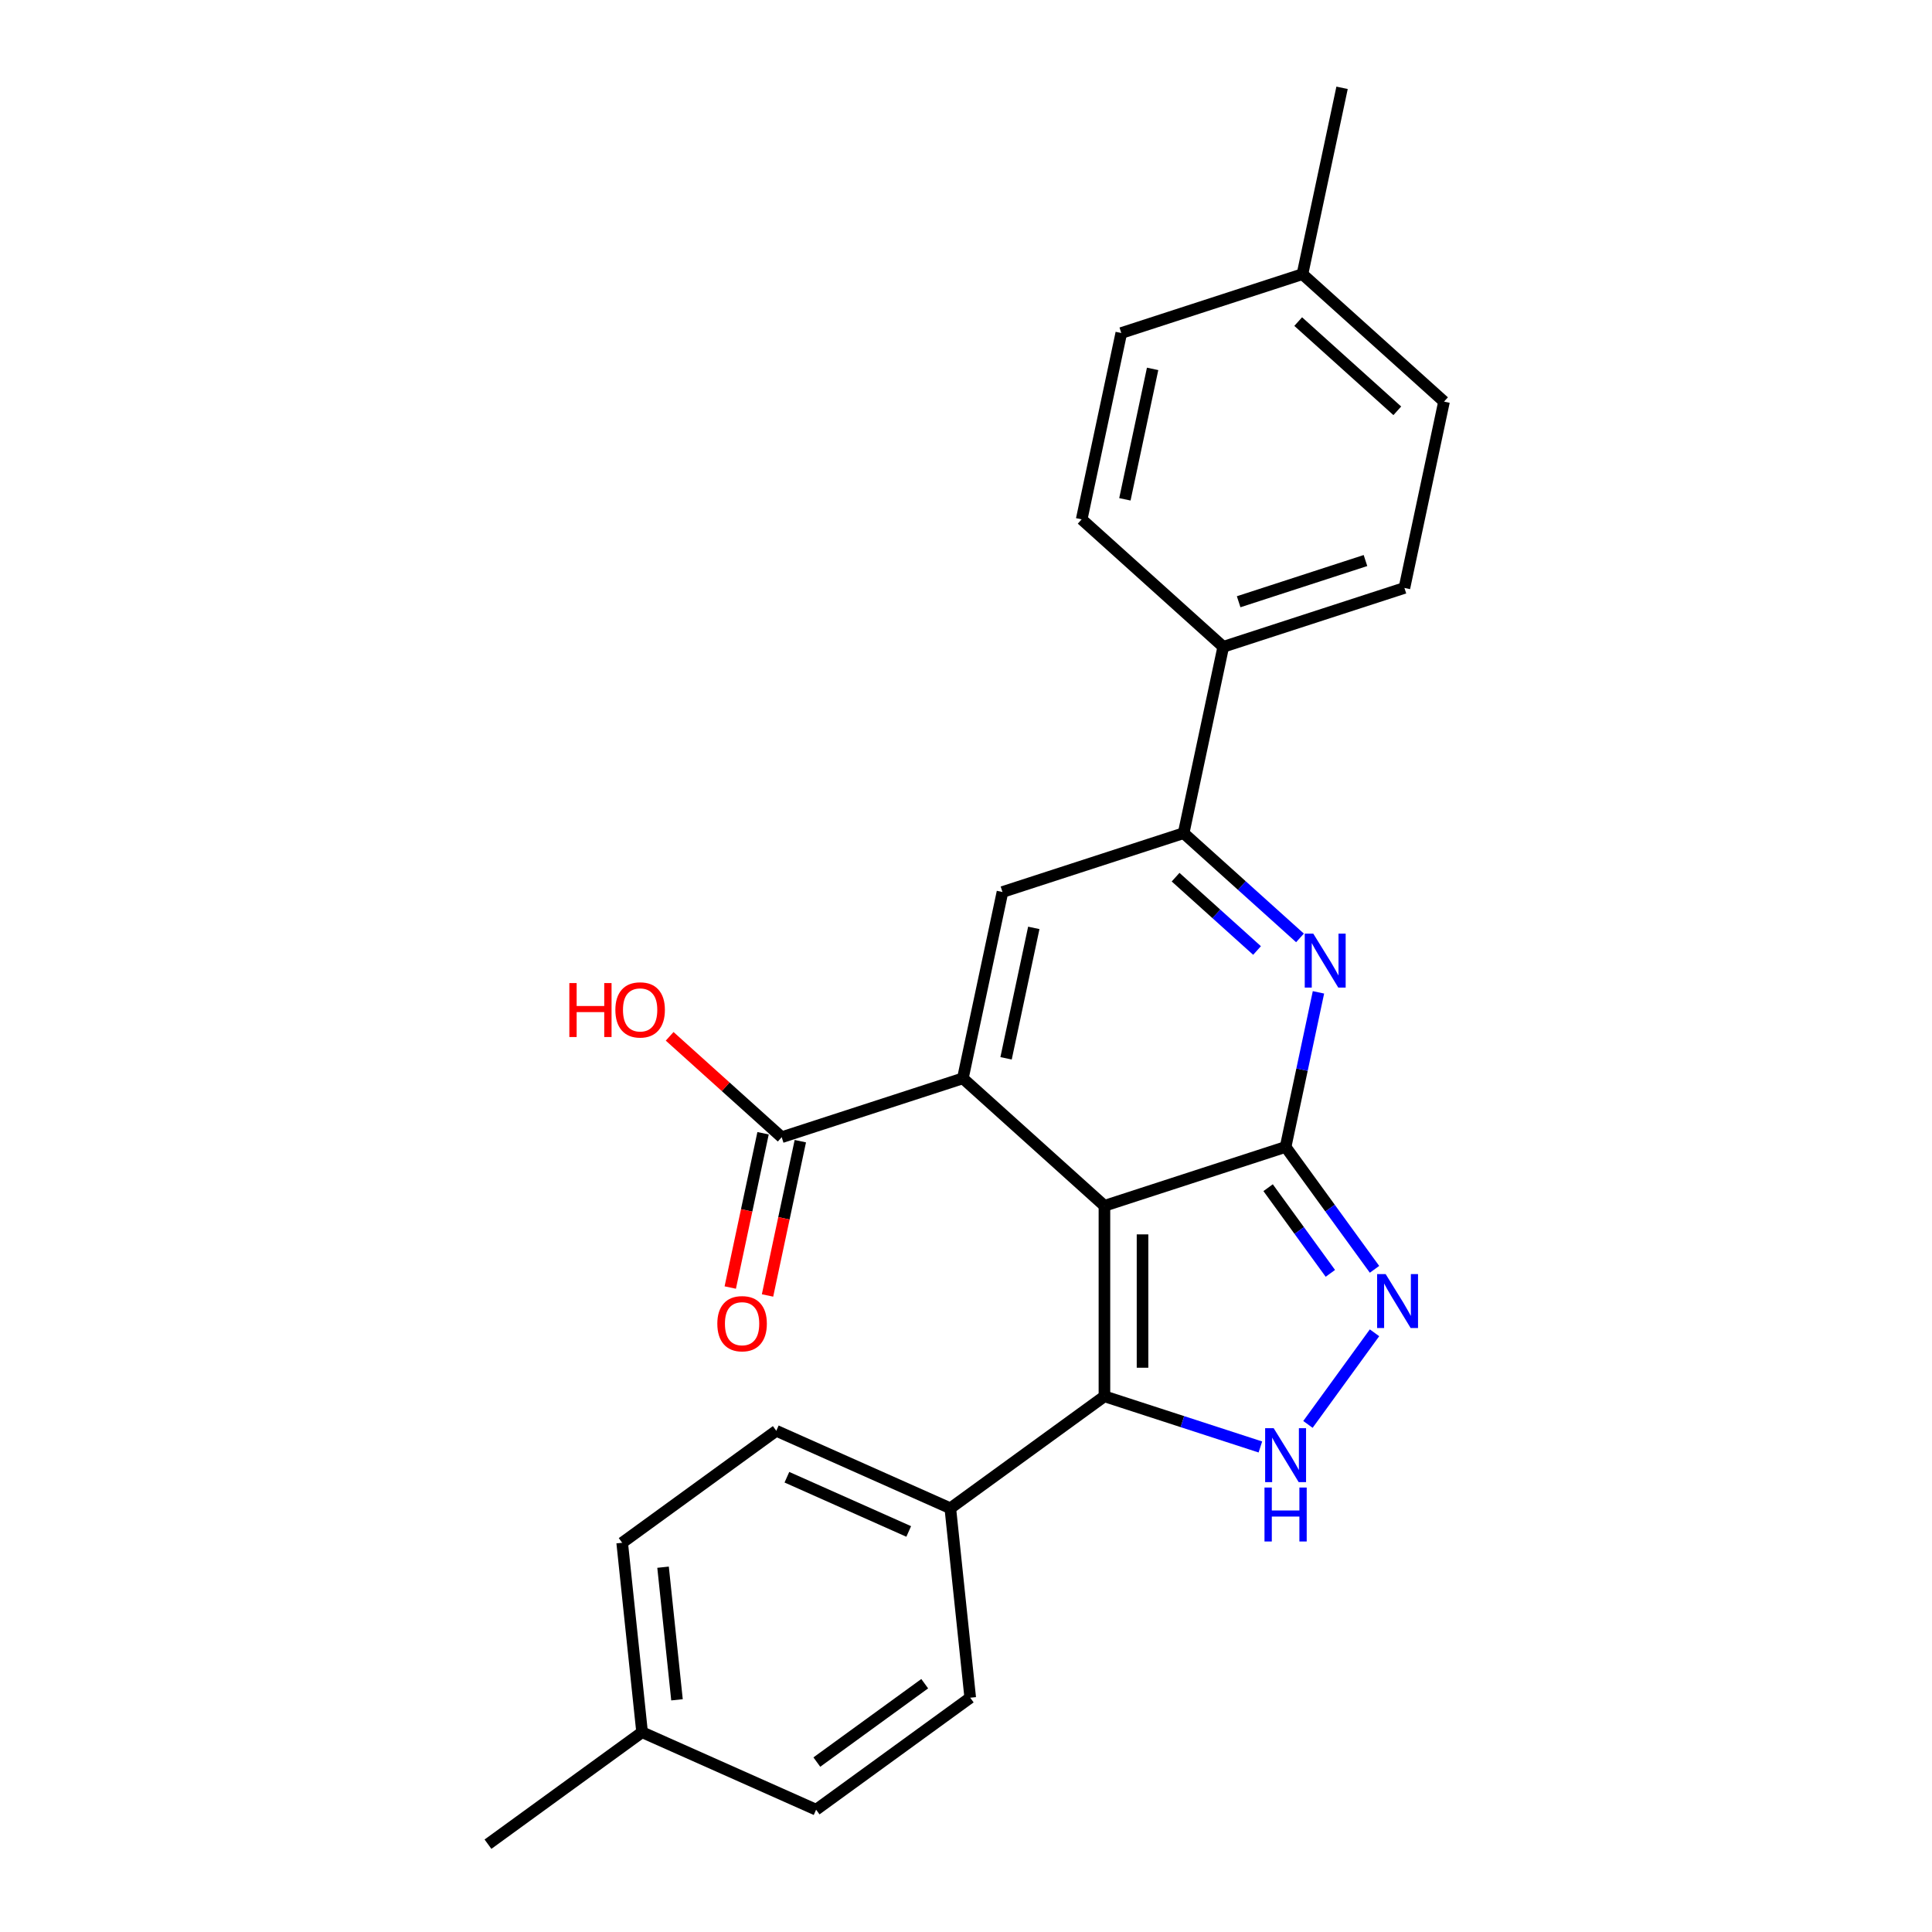 <?xml version='1.0' encoding='iso-8859-1'?>
<svg version='1.1' baseProfile='full'
              xmlns='http://www.w3.org/2000/svg'
                      xmlns:rdkit='http://www.rdkit.org/xml'
                      xmlns:xlink='http://www.w3.org/1999/xlink'
                  xml:space='preserve'
width='1000px' height='1000px' viewBox='0 0 1000 1000'>
<!-- END OF HEADER -->
<rect style='opacity:1.0;fill:#FFFFFF;stroke:none' width='1000' height='1000' x='0' y='0'> </rect>
<path class='bond-0' d='M 571.651,624.124 L 665.424,593.655' style='fill:none;fill-rule:evenodd;stroke:#000000;stroke-width:6px;stroke-linecap:butt;stroke-linejoin:miter;stroke-opacity:1' />
<path class='bond-1' d='M 571.651,624.124 L 498.377,558.148' style='fill:none;fill-rule:evenodd;stroke:#000000;stroke-width:6px;stroke-linecap:butt;stroke-linejoin:miter;stroke-opacity:1' />
<path class='bond-3' d='M 571.651,624.124 L 571.651,722.724' style='fill:none;fill-rule:evenodd;stroke:#000000;stroke-width:6px;stroke-linecap:butt;stroke-linejoin:miter;stroke-opacity:1' />
<path class='bond-3' d='M 591.371,638.914 L 591.371,707.934' style='fill:none;fill-rule:evenodd;stroke:#000000;stroke-width:6px;stroke-linecap:butt;stroke-linejoin:miter;stroke-opacity:1' />
<path class='bond-2' d='M 665.424,593.655 L 673.929,553.646' style='fill:none;fill-rule:evenodd;stroke:#000000;stroke-width:6px;stroke-linecap:butt;stroke-linejoin:miter;stroke-opacity:1' />
<path class='bond-2' d='M 673.929,553.646 L 682.433,513.637' style='fill:none;fill-rule:evenodd;stroke:#0000FF;stroke-width:6px;stroke-linecap:butt;stroke-linejoin:miter;stroke-opacity:1' />
<path class='bond-4' d='M 665.424,593.655 L 688.435,625.326' style='fill:none;fill-rule:evenodd;stroke:#000000;stroke-width:6px;stroke-linecap:butt;stroke-linejoin:miter;stroke-opacity:1' />
<path class='bond-4' d='M 688.435,625.326 L 711.445,656.997' style='fill:none;fill-rule:evenodd;stroke:#0000FF;stroke-width:6px;stroke-linecap:butt;stroke-linejoin:miter;stroke-opacity:1' />
<path class='bond-4' d='M 656.374,614.748 L 672.481,636.917' style='fill:none;fill-rule:evenodd;stroke:#000000;stroke-width:6px;stroke-linecap:butt;stroke-linejoin:miter;stroke-opacity:1' />
<path class='bond-4' d='M 672.481,636.917 L 688.588,659.087' style='fill:none;fill-rule:evenodd;stroke:#0000FF;stroke-width:6px;stroke-linecap:butt;stroke-linejoin:miter;stroke-opacity:1' />
<path class='bond-6' d='M 498.377,558.148 L 518.877,461.703' style='fill:none;fill-rule:evenodd;stroke:#000000;stroke-width:6px;stroke-linecap:butt;stroke-linejoin:miter;stroke-opacity:1' />
<path class='bond-6' d='M 520.741,547.782 L 535.091,480.27' style='fill:none;fill-rule:evenodd;stroke:#000000;stroke-width:6px;stroke-linecap:butt;stroke-linejoin:miter;stroke-opacity:1' />
<path class='bond-8' d='M 498.377,558.148 L 404.603,588.617' style='fill:none;fill-rule:evenodd;stroke:#000000;stroke-width:6px;stroke-linecap:butt;stroke-linejoin:miter;stroke-opacity:1' />
<path class='bond-26' d='M 672.87,485.456 L 642.76,458.345' style='fill:none;fill-rule:evenodd;stroke:#0000FF;stroke-width:6px;stroke-linecap:butt;stroke-linejoin:miter;stroke-opacity:1' />
<path class='bond-26' d='M 642.76,458.345 L 612.651,431.234' style='fill:none;fill-rule:evenodd;stroke:#000000;stroke-width:6px;stroke-linecap:butt;stroke-linejoin:miter;stroke-opacity:1' />
<path class='bond-26' d='M 650.642,491.978 L 629.565,473' style='fill:none;fill-rule:evenodd;stroke:#0000FF;stroke-width:6px;stroke-linecap:butt;stroke-linejoin:miter;stroke-opacity:1' />
<path class='bond-26' d='M 629.565,473 L 608.488,454.022' style='fill:none;fill-rule:evenodd;stroke:#000000;stroke-width:6px;stroke-linecap:butt;stroke-linejoin:miter;stroke-opacity:1' />
<path class='bond-5' d='M 571.651,722.724 L 612.01,735.838' style='fill:none;fill-rule:evenodd;stroke:#000000;stroke-width:6px;stroke-linecap:butt;stroke-linejoin:miter;stroke-opacity:1' />
<path class='bond-5' d='M 612.01,735.838 L 652.37,748.951' style='fill:none;fill-rule:evenodd;stroke:#0000FF;stroke-width:6px;stroke-linecap:butt;stroke-linejoin:miter;stroke-opacity:1' />
<path class='bond-9' d='M 571.651,722.724 L 491.882,780.679' style='fill:none;fill-rule:evenodd;stroke:#000000;stroke-width:6px;stroke-linecap:butt;stroke-linejoin:miter;stroke-opacity:1' />
<path class='bond-25' d='M 711.445,689.851 L 676.99,737.274' style='fill:none;fill-rule:evenodd;stroke:#0000FF;stroke-width:6px;stroke-linecap:butt;stroke-linejoin:miter;stroke-opacity:1' />
<path class='bond-7' d='M 518.877,461.703 L 612.651,431.234' style='fill:none;fill-rule:evenodd;stroke:#000000;stroke-width:6px;stroke-linecap:butt;stroke-linejoin:miter;stroke-opacity:1' />
<path class='bond-10' d='M 612.651,431.234 L 633.151,334.789' style='fill:none;fill-rule:evenodd;stroke:#000000;stroke-width:6px;stroke-linecap:butt;stroke-linejoin:miter;stroke-opacity:1' />
<path class='bond-11' d='M 394.959,586.567 L 386.471,626.497' style='fill:none;fill-rule:evenodd;stroke:#000000;stroke-width:6px;stroke-linecap:butt;stroke-linejoin:miter;stroke-opacity:1' />
<path class='bond-11' d='M 386.471,626.497 L 377.984,666.428' style='fill:none;fill-rule:evenodd;stroke:#FF0000;stroke-width:6px;stroke-linecap:butt;stroke-linejoin:miter;stroke-opacity:1' />
<path class='bond-11' d='M 414.248,590.667 L 405.76,630.597' style='fill:none;fill-rule:evenodd;stroke:#000000;stroke-width:6px;stroke-linecap:butt;stroke-linejoin:miter;stroke-opacity:1' />
<path class='bond-11' d='M 405.76,630.597 L 397.273,670.528' style='fill:none;fill-rule:evenodd;stroke:#FF0000;stroke-width:6px;stroke-linecap:butt;stroke-linejoin:miter;stroke-opacity:1' />
<path class='bond-16' d='M 404.603,588.617 L 375.608,562.51' style='fill:none;fill-rule:evenodd;stroke:#000000;stroke-width:6px;stroke-linecap:butt;stroke-linejoin:miter;stroke-opacity:1' />
<path class='bond-16' d='M 375.608,562.51 L 346.612,536.402' style='fill:none;fill-rule:evenodd;stroke:#FF0000;stroke-width:6px;stroke-linecap:butt;stroke-linejoin:miter;stroke-opacity:1' />
<path class='bond-12' d='M 491.882,780.679 L 401.807,740.575' style='fill:none;fill-rule:evenodd;stroke:#000000;stroke-width:6px;stroke-linecap:butt;stroke-linejoin:miter;stroke-opacity:1' />
<path class='bond-12' d='M 470.35,792.679 L 407.297,764.606' style='fill:none;fill-rule:evenodd;stroke:#000000;stroke-width:6px;stroke-linecap:butt;stroke-linejoin:miter;stroke-opacity:1' />
<path class='bond-13' d='M 491.882,780.679 L 502.188,878.739' style='fill:none;fill-rule:evenodd;stroke:#000000;stroke-width:6px;stroke-linecap:butt;stroke-linejoin:miter;stroke-opacity:1' />
<path class='bond-14' d='M 633.151,334.789 L 726.924,304.32' style='fill:none;fill-rule:evenodd;stroke:#000000;stroke-width:6px;stroke-linecap:butt;stroke-linejoin:miter;stroke-opacity:1' />
<path class='bond-14' d='M 641.123,311.464 L 706.765,290.136' style='fill:none;fill-rule:evenodd;stroke:#000000;stroke-width:6px;stroke-linecap:butt;stroke-linejoin:miter;stroke-opacity:1' />
<path class='bond-15' d='M 633.151,334.789 L 559.877,268.813' style='fill:none;fill-rule:evenodd;stroke:#000000;stroke-width:6px;stroke-linecap:butt;stroke-linejoin:miter;stroke-opacity:1' />
<path class='bond-19' d='M 401.807,740.575 L 322.038,798.531' style='fill:none;fill-rule:evenodd;stroke:#000000;stroke-width:6px;stroke-linecap:butt;stroke-linejoin:miter;stroke-opacity:1' />
<path class='bond-20' d='M 502.188,878.739 L 422.42,936.694' style='fill:none;fill-rule:evenodd;stroke:#000000;stroke-width:6px;stroke-linecap:butt;stroke-linejoin:miter;stroke-opacity:1' />
<path class='bond-20' d='M 478.632,871.478 L 422.794,912.047' style='fill:none;fill-rule:evenodd;stroke:#000000;stroke-width:6px;stroke-linecap:butt;stroke-linejoin:miter;stroke-opacity:1' />
<path class='bond-18' d='M 726.924,304.32 L 747.424,207.876' style='fill:none;fill-rule:evenodd;stroke:#000000;stroke-width:6px;stroke-linecap:butt;stroke-linejoin:miter;stroke-opacity:1' />
<path class='bond-17' d='M 559.877,268.813 L 580.377,172.368' style='fill:none;fill-rule:evenodd;stroke:#000000;stroke-width:6px;stroke-linecap:butt;stroke-linejoin:miter;stroke-opacity:1' />
<path class='bond-17' d='M 582.241,258.447 L 596.591,190.935' style='fill:none;fill-rule:evenodd;stroke:#000000;stroke-width:6px;stroke-linecap:butt;stroke-linejoin:miter;stroke-opacity:1' />
<path class='bond-22' d='M 580.377,172.368 L 674.151,141.9' style='fill:none;fill-rule:evenodd;stroke:#000000;stroke-width:6px;stroke-linecap:butt;stroke-linejoin:miter;stroke-opacity:1' />
<path class='bond-28' d='M 747.424,207.876 L 674.151,141.9' style='fill:none;fill-rule:evenodd;stroke:#000000;stroke-width:6px;stroke-linecap:butt;stroke-linejoin:miter;stroke-opacity:1' />
<path class='bond-28' d='M 723.238,212.634 L 671.946,166.451' style='fill:none;fill-rule:evenodd;stroke:#000000;stroke-width:6px;stroke-linecap:butt;stroke-linejoin:miter;stroke-opacity:1' />
<path class='bond-27' d='M 322.038,798.531 L 332.344,896.59' style='fill:none;fill-rule:evenodd;stroke:#000000;stroke-width:6px;stroke-linecap:butt;stroke-linejoin:miter;stroke-opacity:1' />
<path class='bond-27' d='M 343.196,811.178 L 350.41,879.82' style='fill:none;fill-rule:evenodd;stroke:#000000;stroke-width:6px;stroke-linecap:butt;stroke-linejoin:miter;stroke-opacity:1' />
<path class='bond-21' d='M 422.42,936.694 L 332.344,896.59' style='fill:none;fill-rule:evenodd;stroke:#000000;stroke-width:6px;stroke-linecap:butt;stroke-linejoin:miter;stroke-opacity:1' />
<path class='bond-23' d='M 332.344,896.59 L 252.576,954.545' style='fill:none;fill-rule:evenodd;stroke:#000000;stroke-width:6px;stroke-linecap:butt;stroke-linejoin:miter;stroke-opacity:1' />
<path class='bond-24' d='M 674.151,141.9 L 694.651,45.455' style='fill:none;fill-rule:evenodd;stroke:#000000;stroke-width:6px;stroke-linecap:butt;stroke-linejoin:miter;stroke-opacity:1' />
<path  class='atom-3' d='M 679.752 483.249
L 688.902 498.039
Q 689.809 499.498, 691.268 502.14
Q 692.728 504.783, 692.807 504.941
L 692.807 483.249
L 696.514 483.249
L 696.514 511.172
L 692.688 511.172
L 682.868 495.002
Q 681.724 493.109, 680.501 490.939
Q 679.318 488.77, 678.963 488.1
L 678.963 511.172
L 675.335 511.172
L 675.335 483.249
L 679.752 483.249
' fill='#0000FF'/>
<path  class='atom-5' d='M 717.207 659.462
L 726.357 674.252
Q 727.265 675.712, 728.724 678.354
Q 730.183 680.997, 730.262 681.154
L 730.262 659.462
L 733.969 659.462
L 733.969 687.386
L 730.144 687.386
L 720.323 671.215
Q 719.179 669.322, 717.957 667.153
Q 716.774 664.984, 716.419 664.313
L 716.419 687.386
L 712.79 687.386
L 712.79 659.462
L 717.207 659.462
' fill='#0000FF'/>
<path  class='atom-6' d='M 659.252 739.231
L 668.402 754.021
Q 669.309 755.48, 670.768 758.123
Q 672.228 760.765, 672.307 760.923
L 672.307 739.231
L 676.014 739.231
L 676.014 767.155
L 672.188 767.155
L 662.368 750.984
Q 661.224 749.091, 660.001 746.922
Q 658.818 744.753, 658.463 744.082
L 658.463 767.155
L 654.835 767.155
L 654.835 739.231
L 659.252 739.231
' fill='#0000FF'/>
<path  class='atom-6' d='M 654.5 769.947
L 658.286 769.947
L 658.286 781.818
L 672.563 781.818
L 672.563 769.947
L 676.349 769.947
L 676.349 797.87
L 672.563 797.87
L 672.563 784.973
L 658.286 784.973
L 658.286 797.87
L 654.5 797.87
L 654.5 769.947
' fill='#0000FF'/>
<path  class='atom-12' d='M 371.285 685.141
Q 371.285 678.436, 374.598 674.69
Q 377.911 670.943, 384.103 670.943
Q 390.295 670.943, 393.608 674.69
Q 396.921 678.436, 396.921 685.141
Q 396.921 691.925, 393.569 695.79
Q 390.216 699.616, 384.103 699.616
Q 377.95 699.616, 374.598 695.79
Q 371.285 691.964, 371.285 685.141
M 384.103 696.46
Q 388.363 696.46, 390.65 693.621
Q 392.977 690.742, 392.977 685.141
Q 392.977 679.659, 390.65 676.898
Q 388.363 674.098, 384.103 674.098
Q 379.844 674.098, 377.517 676.859
Q 375.229 679.62, 375.229 685.141
Q 375.229 690.781, 377.517 693.621
Q 379.844 696.46, 384.103 696.46
' fill='#FF0000'/>
<path  class='atom-17' d='M 294.69 508.837
L 298.476 508.837
L 298.476 520.709
L 312.753 520.709
L 312.753 508.837
L 316.539 508.837
L 316.539 536.761
L 312.753 536.761
L 312.753 523.864
L 298.476 523.864
L 298.476 536.761
L 294.69 536.761
L 294.69 508.837
' fill='#FF0000'/>
<path  class='atom-17' d='M 318.511 522.72
Q 318.511 516.015, 321.824 512.269
Q 325.137 508.522, 331.329 508.522
Q 337.521 508.522, 340.834 512.269
Q 344.147 516.015, 344.147 522.72
Q 344.147 529.504, 340.795 533.369
Q 337.442 537.195, 331.329 537.195
Q 325.177 537.195, 321.824 533.369
Q 318.511 529.543, 318.511 522.72
M 331.329 534.039
Q 335.589 534.039, 337.876 531.2
Q 340.203 528.321, 340.203 522.72
Q 340.203 517.238, 337.876 514.477
Q 335.589 511.677, 331.329 511.677
Q 327.07 511.677, 324.743 514.438
Q 322.455 517.199, 322.455 522.72
Q 322.455 528.36, 324.743 531.2
Q 327.07 534.039, 331.329 534.039
' fill='#FF0000'/>
</svg>
